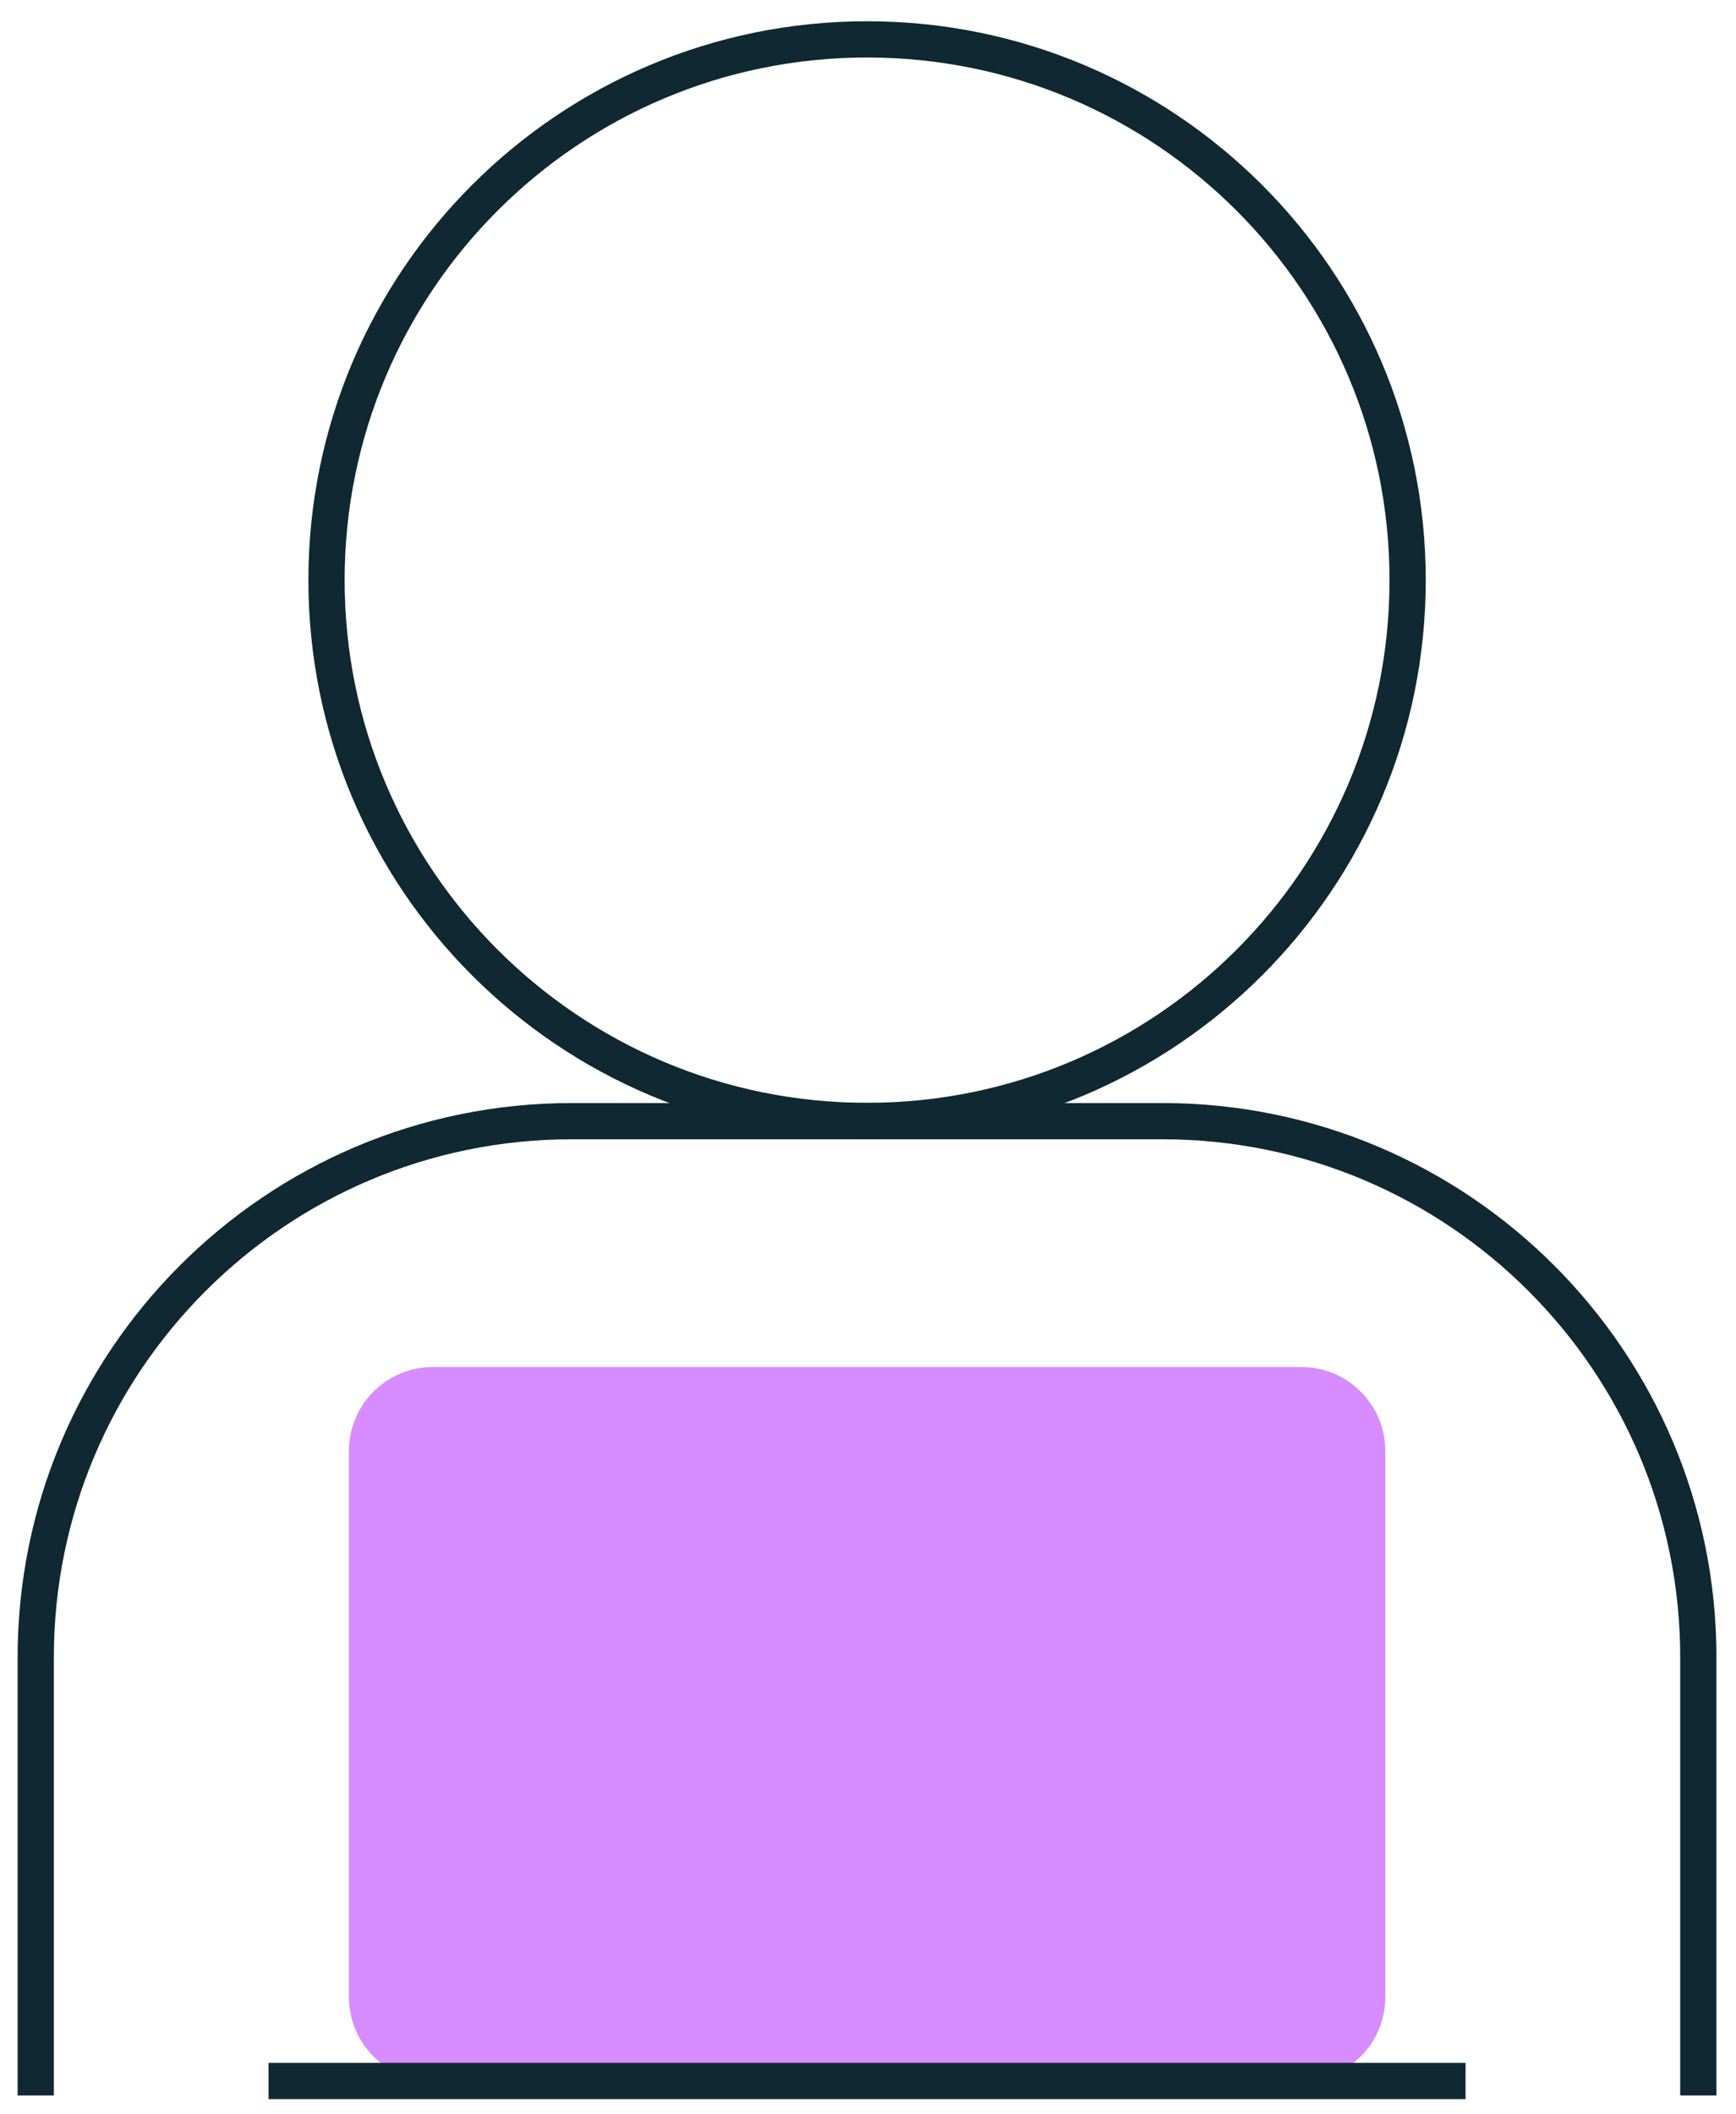 <svg xmlns="http://www.w3.org/2000/svg" width="46" height="56" viewBox="0 0 46 56" fill="none">
<g clip-path="url(#clip0_7549_51862)">
<path d="M22.976 29.689C30.886 29.689 37.299 23.277 37.299 15.366C37.299 7.456 30.886 1.043 22.976 1.043C15.065 1.043 8.652 7.456 8.652 15.366C8.652 23.277 15.065 29.689 22.976 29.689Z" stroke="#0F2832" stroke-width="0.96" stroke-miterlimit="10"/>
<path d="M45.002 55.5V43.898C45.002 36.055 38.642 29.695 30.799 29.695H15.15C7.307 29.695 0.947 36.055 0.947 43.898V55.5" stroke="#0F2832" stroke-width="0.96" stroke-miterlimit="10"/>
<path d="M34.484 36.207H11.469C10.241 36.207 9.246 37.202 9.246 38.429V52.897C9.246 54.124 10.241 55.119 11.469 55.119H34.484C35.712 55.119 36.707 54.124 36.707 52.897V38.429C36.707 37.202 35.712 36.207 34.484 36.207Z" fill="#D78CFF"/>
<path d="M7.115 55.117H38.834" stroke="#0F2832" stroke-width="0.96" stroke-miterlimit="10"/>
</g>
<defs>
<clipPath id="clip0_7549_51862">
<rect width="45.014" height="55.037" fill="white" transform="translate(0.467 0.562)"/>
</clipPath>
</defs>
</svg>